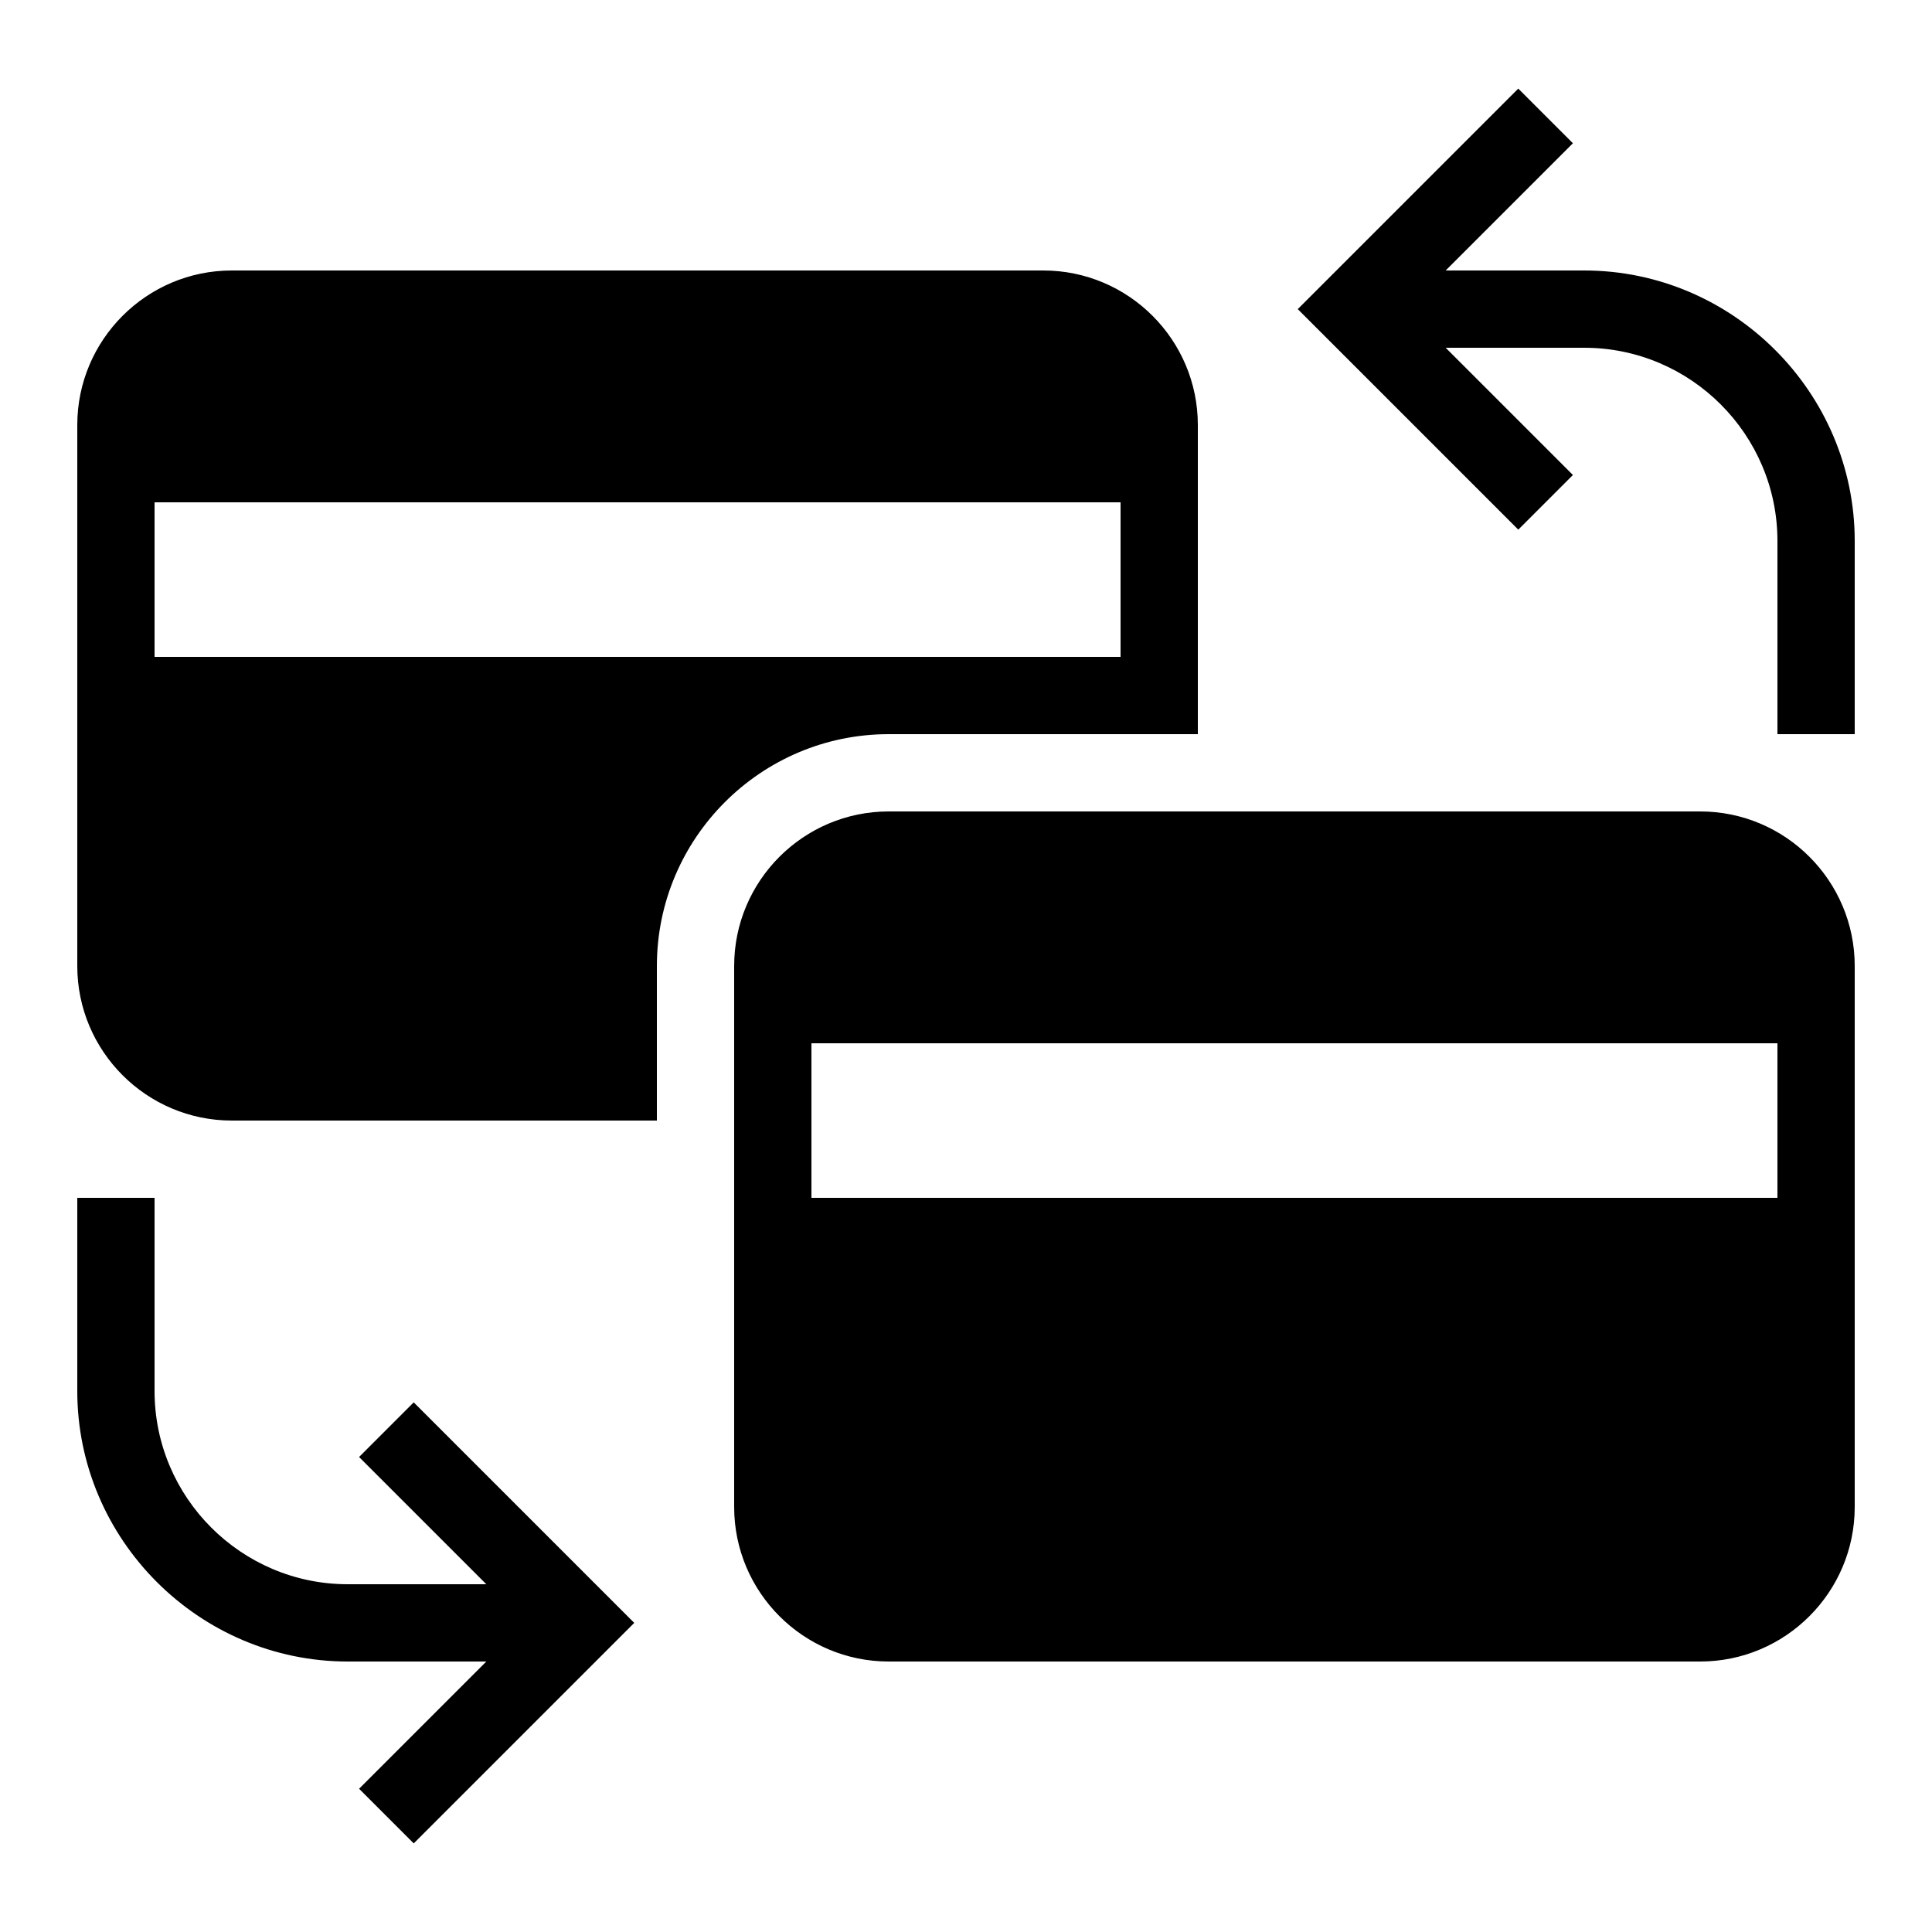 <svg xmlns="http://www.w3.org/2000/svg" viewBox="0 0 50 50"><path d="M39.293 2.293L33.586 8l5.707 5.707 1.414-1.414L37.414 9H41c2.755 0 5 2.245 5 5v5h2v-5c0-3.845-3.155-7-7-7h-3.586l3.293-3.293-1.414-1.414zM6 7c-2.206 0-4 1.794-4 4v14c0 2.206 1.794 4 4 4h11v-4c0-3.308 2.692-6 6-6h8v-8c0-2.206-1.794-4-4-4H6zm-2 6h25v4H4v-4zm19 8c-2.206 0-4 1.794-4 4v14c0 2.206 1.794 4 4 4h21c2.206 0 4-1.794 4-4V25c0-2.206-1.794-4-4-4H23zm-2 6h25v4H21v-4zM2 31v5c0 3.845 3.155 7 7 7h3.586l-3.293 3.293 1.414 1.414L16.414 42l-5.707-5.707-1.414 1.414L12.586 41H9c-2.755 0-5-2.245-5-5v-5H2z"/></svg>